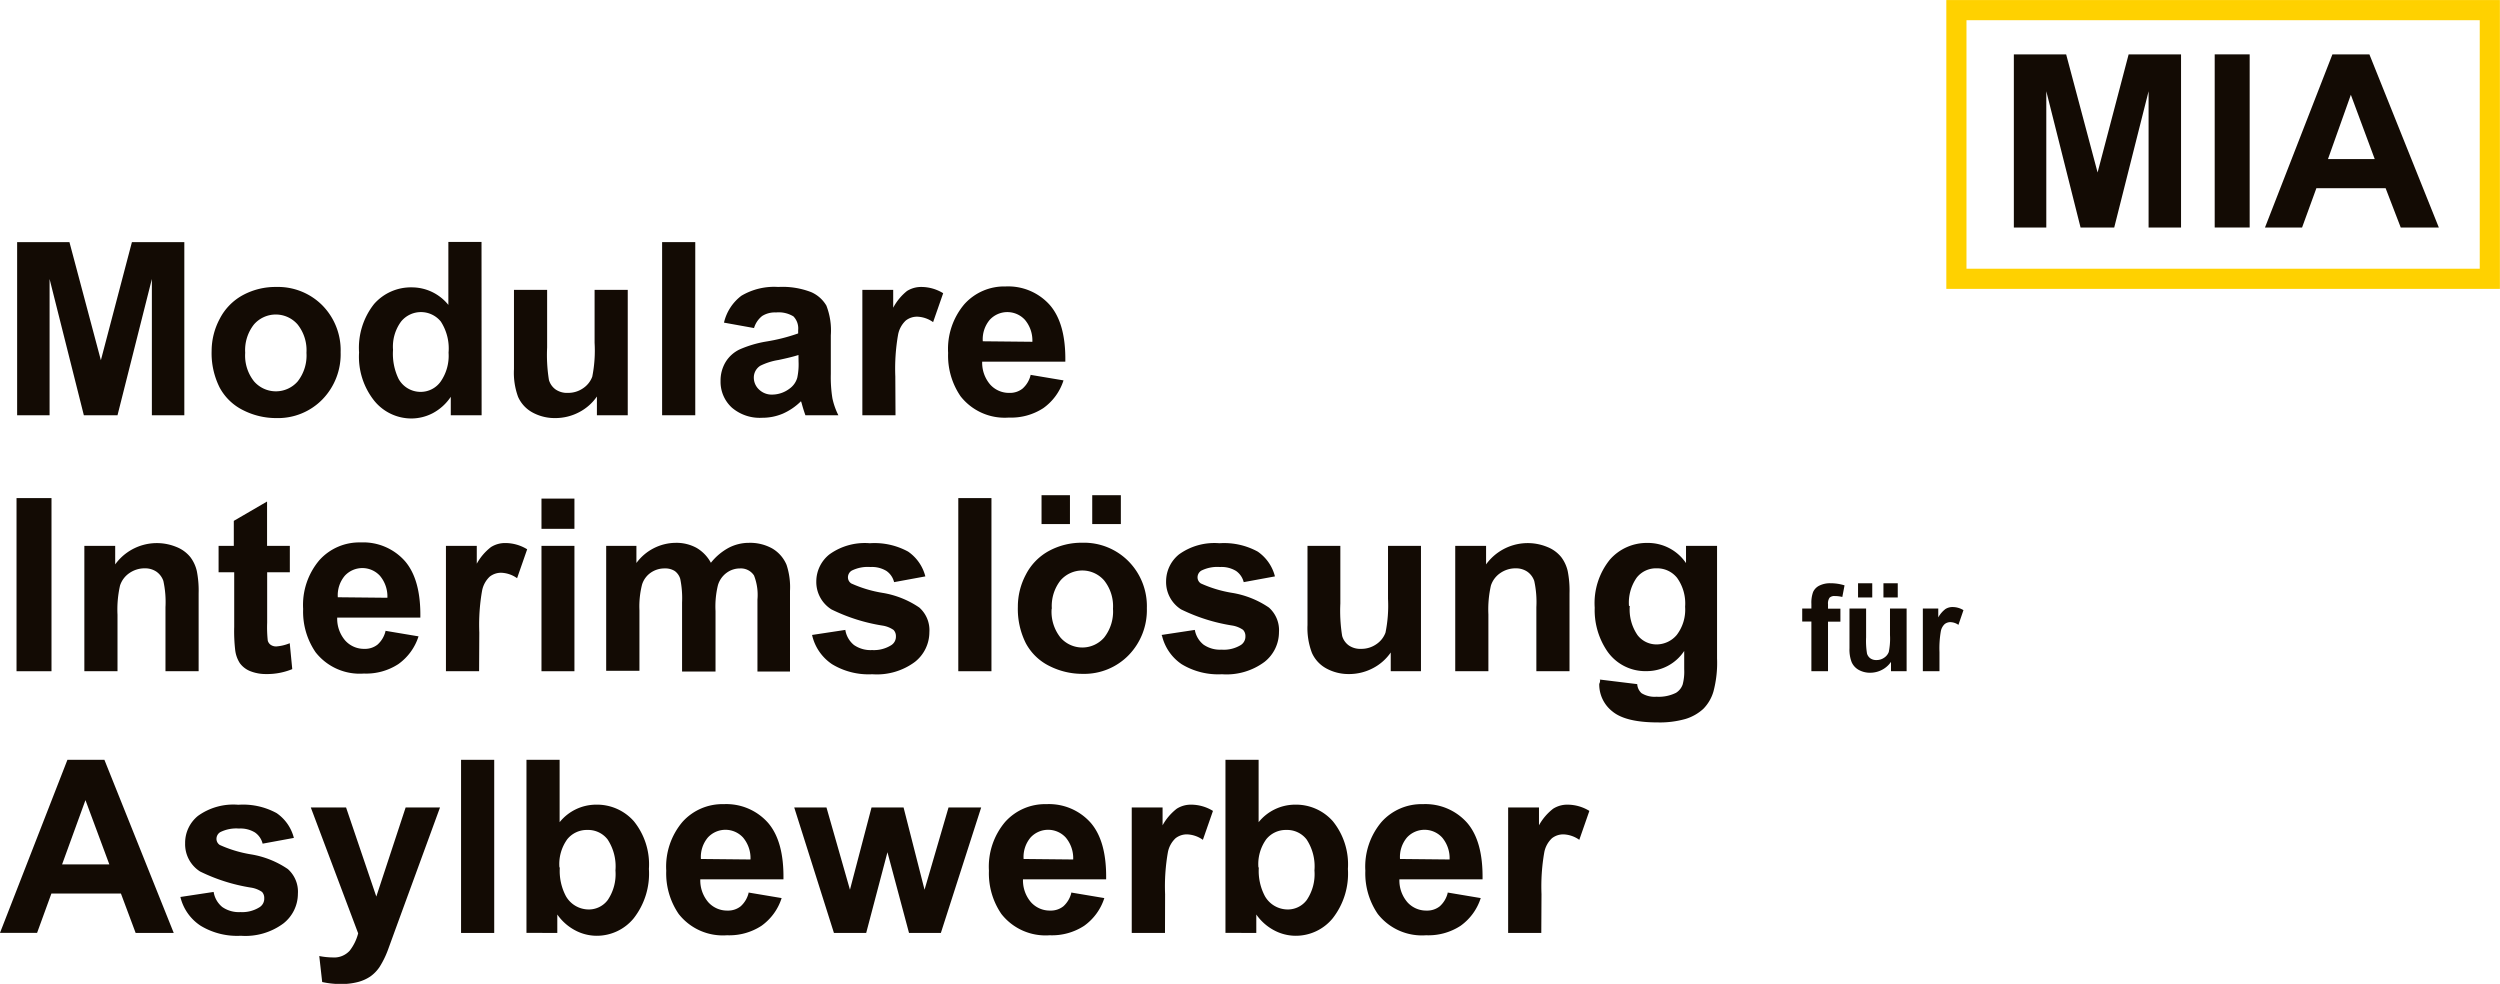 <svg id="Ebene_1" data-name="Ebene 1" xmlns="http://www.w3.org/2000/svg" width="87.51mm" height="34.44mm" viewBox="0 0 248.07 97.62">
  <defs>
    <style>
      .cls-1 {
        fill: #130b04;
        fill-rule: evenodd;
      }

      .cls-2 {
        fill: none;
        stroke: #ffd100;
        stroke-miterlimit: 10;
        stroke-width: 2px;
      }
    </style>
  </defs>
  <title>Mia_UI</title>
  <polyline class="cls-1" points="1.7 41.2 1.7 24.02 6.89 24.02 10.01 35.74 13.09 24.02 18.29 24.02 18.29 41.2 15.07 41.2 15.07 27.68 11.66 41.2 8.32 41.2 4.92 27.68 4.92 41.2"/>
  <path class="cls-1" d="M24.33,35a4.11,4.11,0,0,0,.88,2.84,2.87,2.87,0,0,0,4.33,0A4.17,4.17,0,0,0,30.41,35a4.1,4.1,0,0,0-.88-2.81,2.87,2.87,0,0,0-4.33,0A4.12,4.12,0,0,0,24.33,35M21,34.8a6.77,6.77,0,0,1,.81-3.18,5.55,5.55,0,0,1,2.29-2.34,6.79,6.79,0,0,1,3.31-.81A6.21,6.21,0,0,1,32,30.31a6.34,6.34,0,0,1,1.8,4.64A6.42,6.42,0,0,1,32,39.62a6.15,6.15,0,0,1-4.59,1.86,7.21,7.21,0,0,1-3.26-.77,5.31,5.31,0,0,1-2.36-2.27A7.59,7.59,0,0,1,21,34.8Z"/>
  <path class="cls-1" d="M39,34.71a5.7,5.7,0,0,0,.55,2.88,2.49,2.49,0,0,0,2.22,1.29,2.43,2.43,0,0,0,1.94-1,4.48,4.48,0,0,0,.8-2.89,4.91,4.91,0,0,0-.77-3.09,2.54,2.54,0,0,0-3.94,0A4.2,4.2,0,0,0,39,34.71m8.79,6.49H44.73V39.37A4.93,4.93,0,0,1,42.93,41a4.61,4.61,0,0,1-2.09.52,4.74,4.74,0,0,1-3.68-1.73,7,7,0,0,1-1.53-4.82,7,7,0,0,1,1.49-4.81,4.86,4.86,0,0,1,3.76-1.65,4.66,4.66,0,0,1,3.61,1.74V24h3.29Z"/>
  <path class="cls-1" d="M59.23,41.2V39.34a4.86,4.86,0,0,1-1.79,1.57,5.06,5.06,0,0,1-2.34.57,4.6,4.6,0,0,1-2.25-.55,3.28,3.28,0,0,1-1.44-1.55A6.93,6.93,0,0,1,51,36.63V28.76h3.29v5.72a15.58,15.58,0,0,0,.18,3.22,1.76,1.76,0,0,0,.66.94,2,2,0,0,0,1.22.34,2.59,2.59,0,0,0,1.51-.46,2.37,2.37,0,0,0,.91-1.15A13.34,13.34,0,0,0,59,34V28.76h3.29V41.2"/>
  <polyline class="cls-1" points="65.7 41.2 65.7 24.02 68.99 24.02 68.99 41.2"/>
  <path class="cls-1" d="M79.23,35.22q-.63.21-2,.5a6.23,6.23,0,0,0-1.79.57,1.38,1.38,0,0,0-.64,1.16,1.61,1.61,0,0,0,.52,1.2,1.8,1.8,0,0,0,1.31.5,2.87,2.87,0,0,0,1.7-.58,2,2,0,0,0,.78-1.09,6.39,6.39,0,0,0,.13-1.6m-4.4-3.33-3-.54a4.66,4.66,0,0,1,1.73-2.67,6.37,6.37,0,0,1,3.66-.87,7.87,7.87,0,0,1,3.28.52A3.27,3.27,0,0,1,82,30.32a6.8,6.8,0,0,1,.44,2.95l0,3.84a13.1,13.1,0,0,0,.16,2.42,7.06,7.06,0,0,0,.59,1.67H79.92c-.08-.22-.19-.54-.32-1-.05-.2-.09-.32-.12-.39a6,6,0,0,1-1.8,1.23,5.19,5.19,0,0,1-2.05.41,4.25,4.25,0,0,1-3-1A3.47,3.47,0,0,1,71.5,37.8a3.55,3.55,0,0,1,.5-1.88,3.28,3.28,0,0,1,1.41-1.26A11.14,11.14,0,0,1,76,33.89a18,18,0,0,0,3.2-.81v-.33a1.71,1.71,0,0,0-.47-1.36A2.81,2.81,0,0,0,77,31a2.34,2.34,0,0,0-1.37.35A2.39,2.39,0,0,0,74.82,32.55Z"/>
  <path class="cls-1" d="M88.86,41.2H85.57V28.76h3.06v1.77A5.34,5.34,0,0,1,90,28.87a2.62,2.62,0,0,1,1.42-.4,4.16,4.16,0,0,1,2.17.62l-1,2.87a2.9,2.9,0,0,0-1.54-.54,1.81,1.81,0,0,0-1.17.38,2.57,2.57,0,0,0-.76,1.38,19.53,19.53,0,0,0-.28,4.17"/>
  <path class="cls-1" d="M102.44,33.91a3.18,3.18,0,0,0-.74-2.18,2.37,2.37,0,0,0-3.49,0,3,3,0,0,0-.69,2.13m4.73,3.33,3.28.55a5.38,5.38,0,0,1-2,2.75,5.84,5.84,0,0,1-3.42.94,5.56,5.56,0,0,1-4.8-2.12,7.13,7.13,0,0,1-1.23-4.29,6.87,6.87,0,0,1,1.62-4.85,5.32,5.32,0,0,1,4.09-1.75,5.53,5.53,0,0,1,4.38,1.84q1.6,1.84,1.54,5.62H97.46a3.32,3.32,0,0,0,.8,2.28,2.5,2.5,0,0,0,1.9.82,2,2,0,0,0,1.3-.42A2.6,2.6,0,0,0,102.26,37.24Z"/>
  <polyline class="cls-1" points="1.64 66.6 1.64 49.42 5.11 49.42 5.11 66.6"/>
  <path class="cls-1" d="M19.71,66.6H16.42V60.25a9.83,9.83,0,0,0-.21-2.61,1.85,1.85,0,0,0-.69-.92,2,2,0,0,0-1.14-.33,2.64,2.64,0,0,0-1.54.47,2.38,2.38,0,0,0-.93,1.24A10.73,10.73,0,0,0,11.66,61V66.6H8.37V54.16h3.06V56a5.1,5.1,0,0,1,6.1-1.72,3.35,3.35,0,0,1,1.36,1,3.63,3.63,0,0,1,.64,1.38,10,10,0,0,1,.18,2.21"/>
  <path class="cls-1" d="M28.76,54.16v2.62H26.51v5a12.34,12.34,0,0,0,.06,1.78.74.74,0,0,0,.29.42.94.94,0,0,0,.56.16,4.35,4.35,0,0,0,1.33-.32L29,66.39a6.56,6.56,0,0,1-2.6.49,4.18,4.18,0,0,1-1.6-.3,2.36,2.36,0,0,1-1-.78,3.06,3.06,0,0,1-.46-1.28,16.34,16.34,0,0,1-.1-2.32V56.78H21.69V54.16H23.2V51.68l3.3-1.92v4.4"/>
  <path class="cls-1" d="M38.44,59.31a3.18,3.18,0,0,0-.74-2.18,2.37,2.37,0,0,0-3.49,0,3,3,0,0,0-.69,2.13m4.73,3.33,3.28.55a5.38,5.38,0,0,1-2,2.75,5.84,5.84,0,0,1-3.42.94,5.56,5.56,0,0,1-4.8-2.12,7.13,7.13,0,0,1-1.23-4.29,6.87,6.87,0,0,1,1.62-4.85,5.32,5.32,0,0,1,4.09-1.75,5.53,5.53,0,0,1,4.38,1.84q1.6,1.84,1.54,5.62H33.46a3.32,3.32,0,0,0,.8,2.28,2.5,2.5,0,0,0,1.9.82,2,2,0,0,0,1.3-.42A2.6,2.6,0,0,0,38.25,62.64Z"/>
  <path class="cls-1" d="M47.54,66.6H44.25V54.16h3.06v1.77a5.34,5.34,0,0,1,1.41-1.65,2.62,2.62,0,0,1,1.42-.4,4.16,4.16,0,0,1,2.17.62l-1,2.87a2.9,2.9,0,0,0-1.54-.54,1.81,1.81,0,0,0-1.17.38,2.57,2.57,0,0,0-.76,1.38,19.53,19.53,0,0,0-.28,4.17"/>
  <path class="cls-1" d="M53.73,66.6V54.16H57V66.6M53.73,52.47v-3H57v3Z"/>
  <path class="cls-1" d="M60.15,54.16h3v1.7a4.89,4.89,0,0,1,3.88-2,4.17,4.17,0,0,1,2.07.49,3.78,3.78,0,0,1,1.44,1.49,5.72,5.72,0,0,1,1.77-1.49,4.34,4.34,0,0,1,2-.49,4.51,4.51,0,0,1,2.32.56,3.4,3.4,0,0,1,1.42,1.63,7.07,7.07,0,0,1,.34,2.58v8H75.16V59.49a5.28,5.28,0,0,0-.34-2.39,1.56,1.56,0,0,0-1.4-.7,2.23,2.23,0,0,0-1.3.42,2.34,2.34,0,0,0-.88,1.24A8.87,8.87,0,0,0,71,60.63v6H67.68V59.78a9.52,9.52,0,0,0-.18-2.34,1.49,1.49,0,0,0-.54-.78,1.73,1.73,0,0,0-1-.26,2.37,2.37,0,0,0-1.37.41A2.24,2.24,0,0,0,63.71,58a8.77,8.77,0,0,0-.26,2.56v6H60.15"/>
  <path class="cls-1" d="M80.58,63l3.3-.5A2.41,2.41,0,0,0,84.74,64a2.88,2.88,0,0,0,1.8.5A3.22,3.22,0,0,0,88.46,64a1,1,0,0,0,.44-.88.87.87,0,0,0-.24-.62,2.63,2.63,0,0,0-1.1-.43,17.75,17.75,0,0,1-5.05-1.6A3.21,3.21,0,0,1,81,57.69,3.44,3.44,0,0,1,82.31,55a6,6,0,0,1,4-1.1,6.94,6.94,0,0,1,3.8.83,4.25,4.25,0,0,1,1.71,2.46l-3.1.57a1.9,1.9,0,0,0-.76-1.11,2.75,2.75,0,0,0-1.59-.39,3.56,3.56,0,0,0-1.86.36.78.78,0,0,0-.37.67.72.72,0,0,0,.33.6,12.28,12.28,0,0,0,3.08.93,9.1,9.1,0,0,1,3.67,1.46,3,3,0,0,1,1,2.45,3.76,3.76,0,0,1-1.43,2.94,6.32,6.32,0,0,1-4.23,1.23,7,7,0,0,1-4-1A4.73,4.73,0,0,1,80.58,63"/>
  <polyline class="cls-1" points="95.09 66.6 95.09 49.42 98.38 49.42 98.38 66.6"/>
  <path class="cls-1" d="M108.38,52V49.13h2.84V52m-7.87,0V49.13h2.82V52Zm1,8.42a4.11,4.11,0,0,0,.88,2.84,2.87,2.87,0,0,0,4.33,0,4.17,4.17,0,0,0,.88-2.86,4.1,4.1,0,0,0-.88-2.81,2.87,2.87,0,0,0-4.33,0A4.12,4.12,0,0,0,104.37,60.38ZM101,60.2A6.77,6.77,0,0,1,101.8,57a5.55,5.55,0,0,1,2.29-2.34,6.79,6.79,0,0,1,3.31-.81A6.21,6.21,0,0,1,112,55.71a6.34,6.34,0,0,1,1.8,4.64A6.42,6.42,0,0,1,112,65a6.15,6.15,0,0,1-4.59,1.86,7.21,7.21,0,0,1-3.26-.77,5.31,5.31,0,0,1-2.36-2.27A7.59,7.59,0,0,1,101,60.2Z"/>
  <path class="cls-1" d="M115.26,63l3.3-.5a2.41,2.41,0,0,0,.86,1.46,2.88,2.88,0,0,0,1.8.5,3.22,3.22,0,0,0,1.92-.47,1,1,0,0,0,.44-.88.87.87,0,0,0-.24-.62,2.63,2.63,0,0,0-1.1-.43,17.75,17.75,0,0,1-5.05-1.6,3.21,3.21,0,0,1-1.48-2.8A3.44,3.44,0,0,1,117,55a6,6,0,0,1,4-1.1,6.94,6.94,0,0,1,3.8.83,4.25,4.25,0,0,1,1.71,2.46l-3.1.57a1.9,1.9,0,0,0-.76-1.11,2.75,2.75,0,0,0-1.59-.39,3.56,3.56,0,0,0-1.86.36.78.78,0,0,0-.37.67.72.72,0,0,0,.33.6,12.27,12.27,0,0,0,3.08.93,9.1,9.1,0,0,1,3.67,1.46,3,3,0,0,1,1,2.45,3.76,3.76,0,0,1-1.43,2.94,6.32,6.32,0,0,1-4.23,1.23,7,7,0,0,1-4-1,4.73,4.73,0,0,1-1.94-2.8"/>
  <path class="cls-1" d="M138,66.6V64.74a4.86,4.86,0,0,1-1.79,1.57,5.06,5.06,0,0,1-2.34.57,4.6,4.6,0,0,1-2.25-.55,3.28,3.28,0,0,1-1.44-1.55,6.93,6.93,0,0,1-.44-2.76V54.16H133v5.72a15.58,15.58,0,0,0,.18,3.22,1.76,1.76,0,0,0,.66.94,2,2,0,0,0,1.22.34,2.59,2.59,0,0,0,1.51-.46,2.37,2.37,0,0,0,.91-1.15,13.34,13.34,0,0,0,.25-3.36V54.16H141V66.6"/>
  <path class="cls-1" d="M155.74,66.6h-3.29V60.25a9.83,9.83,0,0,0-.21-2.61,1.85,1.85,0,0,0-.69-.92,2,2,0,0,0-1.14-.33,2.64,2.64,0,0,0-1.54.47,2.38,2.38,0,0,0-.93,1.24,10.73,10.73,0,0,0-.25,2.86V66.6H144.4V54.16h3.06V56a5.1,5.1,0,0,1,6.1-1.72,3.35,3.35,0,0,1,1.36,1,3.63,3.63,0,0,1,.64,1.38,10,10,0,0,1,.18,2.21"/>
  <path class="cls-1" d="M161.72,60.12a4.48,4.48,0,0,0,.77,2.9,2.37,2.37,0,0,0,1.89.92,2.63,2.63,0,0,0,2-.94,4.13,4.13,0,0,0,.83-2.8,4.35,4.35,0,0,0-.8-2.87,2.52,2.52,0,0,0-2-.94,2.43,2.43,0,0,0-2,.92,4.32,4.32,0,0,0-.77,2.81m-2.94,7.3,3.76.46a1.3,1.3,0,0,0,.43.9,2.47,2.47,0,0,0,1.48.35,3.83,3.83,0,0,0,1.94-.39,1.59,1.59,0,0,0,.66-.83,5,5,0,0,0,.15-1.51V64.59a4.46,4.46,0,0,1-3.73,2,4.59,4.59,0,0,1-4-2.12,7.23,7.23,0,0,1-1.15-4.17,6.87,6.87,0,0,1,1.51-4.78,4.86,4.86,0,0,1,3.74-1.65,4.56,4.56,0,0,1,3.81,2V54.16h3.08V65.33a11.07,11.07,0,0,1-.36,3.29,4.08,4.08,0,0,1-1,1.71,4.6,4.6,0,0,1-1.75,1,9.32,9.32,0,0,1-2.77.35q-3.17,0-4.49-1.08a3.4,3.4,0,0,1-1.32-2.75C158.77,67.71,158.77,67.58,158.78,67.42Z"/>
  <path class="cls-1" d="M178.83,60.38h.91v-.47a3.1,3.1,0,0,1,.17-1.17,1.32,1.32,0,0,1,.61-.63,2.37,2.37,0,0,1,1.13-.24,4.62,4.62,0,0,1,1.38.21l-.22,1.15a3.19,3.19,0,0,0-.76-.09.67.67,0,0,0-.51.17,1,1,0,0,0-.15.64v.44h1.23v1.29h-1.23V66.6h-1.65V61.67h-.91"/>
  <path class="cls-1" d="M186.89,59.28V57.87h1.42v1.41m-3.94,0V57.87h1.41v1.41Zm3.27,7.32v-.93a2.43,2.43,0,0,1-.89.79,2.53,2.53,0,0,1-1.17.29,2.3,2.3,0,0,1-1.12-.27,1.64,1.64,0,0,1-.72-.77,3.47,3.47,0,0,1-.22-1.38V60.38h1.65v2.86a7.79,7.79,0,0,0,.09,1.61.88.88,0,0,0,.33.47,1,1,0,0,0,.61.17,1.29,1.29,0,0,0,.76-.23,1.19,1.19,0,0,0,.46-.57,6.68,6.68,0,0,0,.12-1.68V60.38h1.65V66.6Z"/>
  <path class="cls-1" d="M192.45,66.6h-1.65V60.38h1.53v.88a2.67,2.67,0,0,1,.71-.83,1.31,1.31,0,0,1,.71-.2,2.08,2.08,0,0,1,1.08.31L194.33,62a1.45,1.45,0,0,0-.77-.27.9.9,0,0,0-.59.19,1.29,1.29,0,0,0-.38.69,9.78,9.78,0,0,0-.14,2.09"/>
  <path class="cls-1" d="M10.85,85.77,8.48,79.39,6.16,85.77m11.08,6.8H13.46L12,88.66H5.1l-1.42,3.9H0L6.69,75.39h3.67Z"/>
  <path class="cls-1" d="M17.9,89l3.3-.5A2.41,2.41,0,0,0,22.06,90a2.88,2.88,0,0,0,1.8.5A3.22,3.22,0,0,0,25.78,90a1,1,0,0,0,.44-.88A.87.87,0,0,0,26,88.5a2.63,2.63,0,0,0-1.1-.43,17.75,17.75,0,0,1-5.05-1.6,3.21,3.21,0,0,1-1.48-2.8,3.44,3.44,0,0,1,1.28-2.72,6,6,0,0,1,4-1.1,6.94,6.94,0,0,1,3.8.83,4.25,4.25,0,0,1,1.71,2.46l-3.1.57a1.9,1.9,0,0,0-.76-1.11,2.75,2.75,0,0,0-1.59-.39,3.56,3.56,0,0,0-1.86.36.78.78,0,0,0-.37.67.72.72,0,0,0,.33.6,12.27,12.27,0,0,0,3.08.93,9.1,9.1,0,0,1,3.67,1.46,3,3,0,0,1,1,2.45,3.76,3.76,0,0,1-1.43,2.94,6.32,6.32,0,0,1-4.23,1.23,7,7,0,0,1-4-1A4.73,4.73,0,0,1,17.9,89"/>
  <path class="cls-1" d="M30.84,80.12h3.5l3,8.84,2.91-8.84h3.41l-4.39,12-.79,2.17a9,9,0,0,1-.82,1.66,3.65,3.65,0,0,1-.9.93,4,4,0,0,1-1.25.56,6.54,6.54,0,0,1-1.68.2,8.8,8.8,0,0,1-1.86-.2l-.29-2.58A7.08,7.08,0,0,0,33,95a2.08,2.08,0,0,0,1.7-.67,4.72,4.72,0,0,0,.84-1.72"/>
  <polyline class="cls-1" points="45.75 92.57 45.75 75.39 49.04 75.39 49.04 92.57"/>
  <path class="cls-1" d="M55.55,86.07a5.33,5.33,0,0,0,.61,2.86,2.61,2.61,0,0,0,2.28,1.31,2.34,2.34,0,0,0,1.86-.93,4.58,4.58,0,0,0,.77-2.94,4.86,4.86,0,0,0-.78-3.08,2.44,2.44,0,0,0-2-.94,2.49,2.49,0,0,0-2,.92,4.22,4.22,0,0,0-.78,2.8m-3.27,6.49V75.39h3.29v6.19a4.66,4.66,0,0,1,3.61-1.74,4.87,4.87,0,0,1,3.76,1.65,6.81,6.81,0,0,1,1.49,4.73,7.2,7.2,0,0,1-1.52,4.91,4.73,4.73,0,0,1-3.68,1.72,4.55,4.55,0,0,1-2.1-.53,5,5,0,0,1-1.79-1.58v1.83Z"/>
  <path class="cls-1" d="M74.47,85.28a3.18,3.18,0,0,0-.74-2.18,2.37,2.37,0,0,0-3.49,0,3,3,0,0,0-.69,2.13m4.73,3.33,3.28.55a5.38,5.38,0,0,1-2,2.75,5.84,5.84,0,0,1-3.42.94,5.56,5.56,0,0,1-4.8-2.12,7.13,7.13,0,0,1-1.23-4.29,6.87,6.87,0,0,1,1.62-4.85,5.32,5.32,0,0,1,4.09-1.75,5.53,5.53,0,0,1,4.38,1.84q1.6,1.84,1.54,5.62H69.49a3.32,3.32,0,0,0,.8,2.28,2.5,2.5,0,0,0,1.9.82,2,2,0,0,0,1.3-.42A2.6,2.6,0,0,0,74.28,88.61Z"/>
  <polyline class="cls-1" points="82.75 92.57 78.81 80.12 82.01 80.12 84.34 88.28 86.48 80.12 89.66 80.12 91.74 88.28 94.12 80.12 97.36 80.12 93.36 92.57 90.2 92.57 88.06 84.56 85.95 92.57"/>
  <path class="cls-1" d="M106.49,85.28a3.18,3.18,0,0,0-.74-2.18,2.37,2.37,0,0,0-3.49,0,3,3,0,0,0-.69,2.13m4.73,3.33,3.28.55a5.38,5.38,0,0,1-2,2.75,5.84,5.84,0,0,1-3.42.94,5.56,5.56,0,0,1-4.8-2.12,7.13,7.13,0,0,1-1.23-4.29,6.87,6.87,0,0,1,1.62-4.85,5.32,5.32,0,0,1,4.09-1.75,5.53,5.53,0,0,1,4.38,1.84q1.6,1.84,1.54,5.62h-8.25a3.32,3.32,0,0,0,.8,2.28,2.5,2.5,0,0,0,1.9.82,2,2,0,0,0,1.3-.42A2.6,2.6,0,0,0,106.3,88.61Z"/>
  <path class="cls-1" d="M115.6,92.57H112.3V80.12h3.06v1.77a5.34,5.34,0,0,1,1.41-1.65,2.62,2.62,0,0,1,1.42-.4,4.16,4.16,0,0,1,2.17.62l-1,2.87a2.9,2.9,0,0,0-1.54-.54,1.81,1.81,0,0,0-1.17.38,2.57,2.57,0,0,0-.76,1.38,19.53,19.53,0,0,0-.28,4.17"/>
  <path class="cls-1" d="M124.91,86.07a5.33,5.33,0,0,0,.61,2.86,2.61,2.61,0,0,0,2.28,1.31,2.34,2.34,0,0,0,1.86-.93,4.58,4.58,0,0,0,.77-2.94,4.86,4.86,0,0,0-.78-3.08,2.44,2.44,0,0,0-2-.94,2.49,2.49,0,0,0-2,.92,4.22,4.22,0,0,0-.78,2.8m-3.27,6.49V75.39h3.29v6.19a4.66,4.66,0,0,1,3.61-1.74,4.87,4.87,0,0,1,3.76,1.65,6.81,6.81,0,0,1,1.49,4.73,7.2,7.2,0,0,1-1.52,4.91,4.73,4.73,0,0,1-3.68,1.72,4.55,4.55,0,0,1-2.1-.53,5,5,0,0,1-1.79-1.58v1.83Z"/>
  <path class="cls-1" d="M143.84,85.28a3.18,3.18,0,0,0-.74-2.18,2.37,2.37,0,0,0-3.49,0,3,3,0,0,0-.69,2.13m4.73,3.33,3.28.55a5.38,5.38,0,0,1-2,2.75,5.84,5.84,0,0,1-3.42.94,5.56,5.56,0,0,1-4.8-2.12,7.13,7.13,0,0,1-1.23-4.29,6.87,6.87,0,0,1,1.62-4.85,5.32,5.32,0,0,1,4.09-1.75,5.53,5.53,0,0,1,4.38,1.84q1.6,1.84,1.54,5.62h-8.25a3.32,3.32,0,0,0,.8,2.28,2.5,2.5,0,0,0,1.9.82,2,2,0,0,0,1.3-.42A2.59,2.59,0,0,0,143.65,88.61Z"/>
  <path class="cls-1" d="M152.94,92.57h-3.29V80.12h3.06v1.77a5.34,5.34,0,0,1,1.41-1.65,2.62,2.62,0,0,1,1.42-.4,4.16,4.16,0,0,1,2.17.62l-1,2.87a2.9,2.9,0,0,0-1.54-.54,1.81,1.81,0,0,0-1.17.38,2.57,2.57,0,0,0-.76,1.38,19.54,19.54,0,0,0-.28,4.17"/>
  <polyline class="cls-1" points="199.83 22.57 199.83 5.39 205.02 5.39 208.14 17.11 211.22 5.39 216.42 5.39 216.42 22.57 213.2 22.57 213.2 9.05 209.79 22.57 206.45 22.57 203.05 9.05 203.05 22.57"/>
  <polyline class="cls-1" points="219.76 22.57 219.76 5.39 223.23 5.39 223.23 22.57"/>
  <path class="cls-1" d="M235.64,15.78,233.27,9.4,231,15.78M242,22.57h-3.78l-1.5-3.9h-6.87l-1.42,3.9h-3.68l6.69-17.18h3.67Z"/>
  <rect class="cls-2" x="194.13" y="1" width="52.93" height="26.66"/>
</svg>
